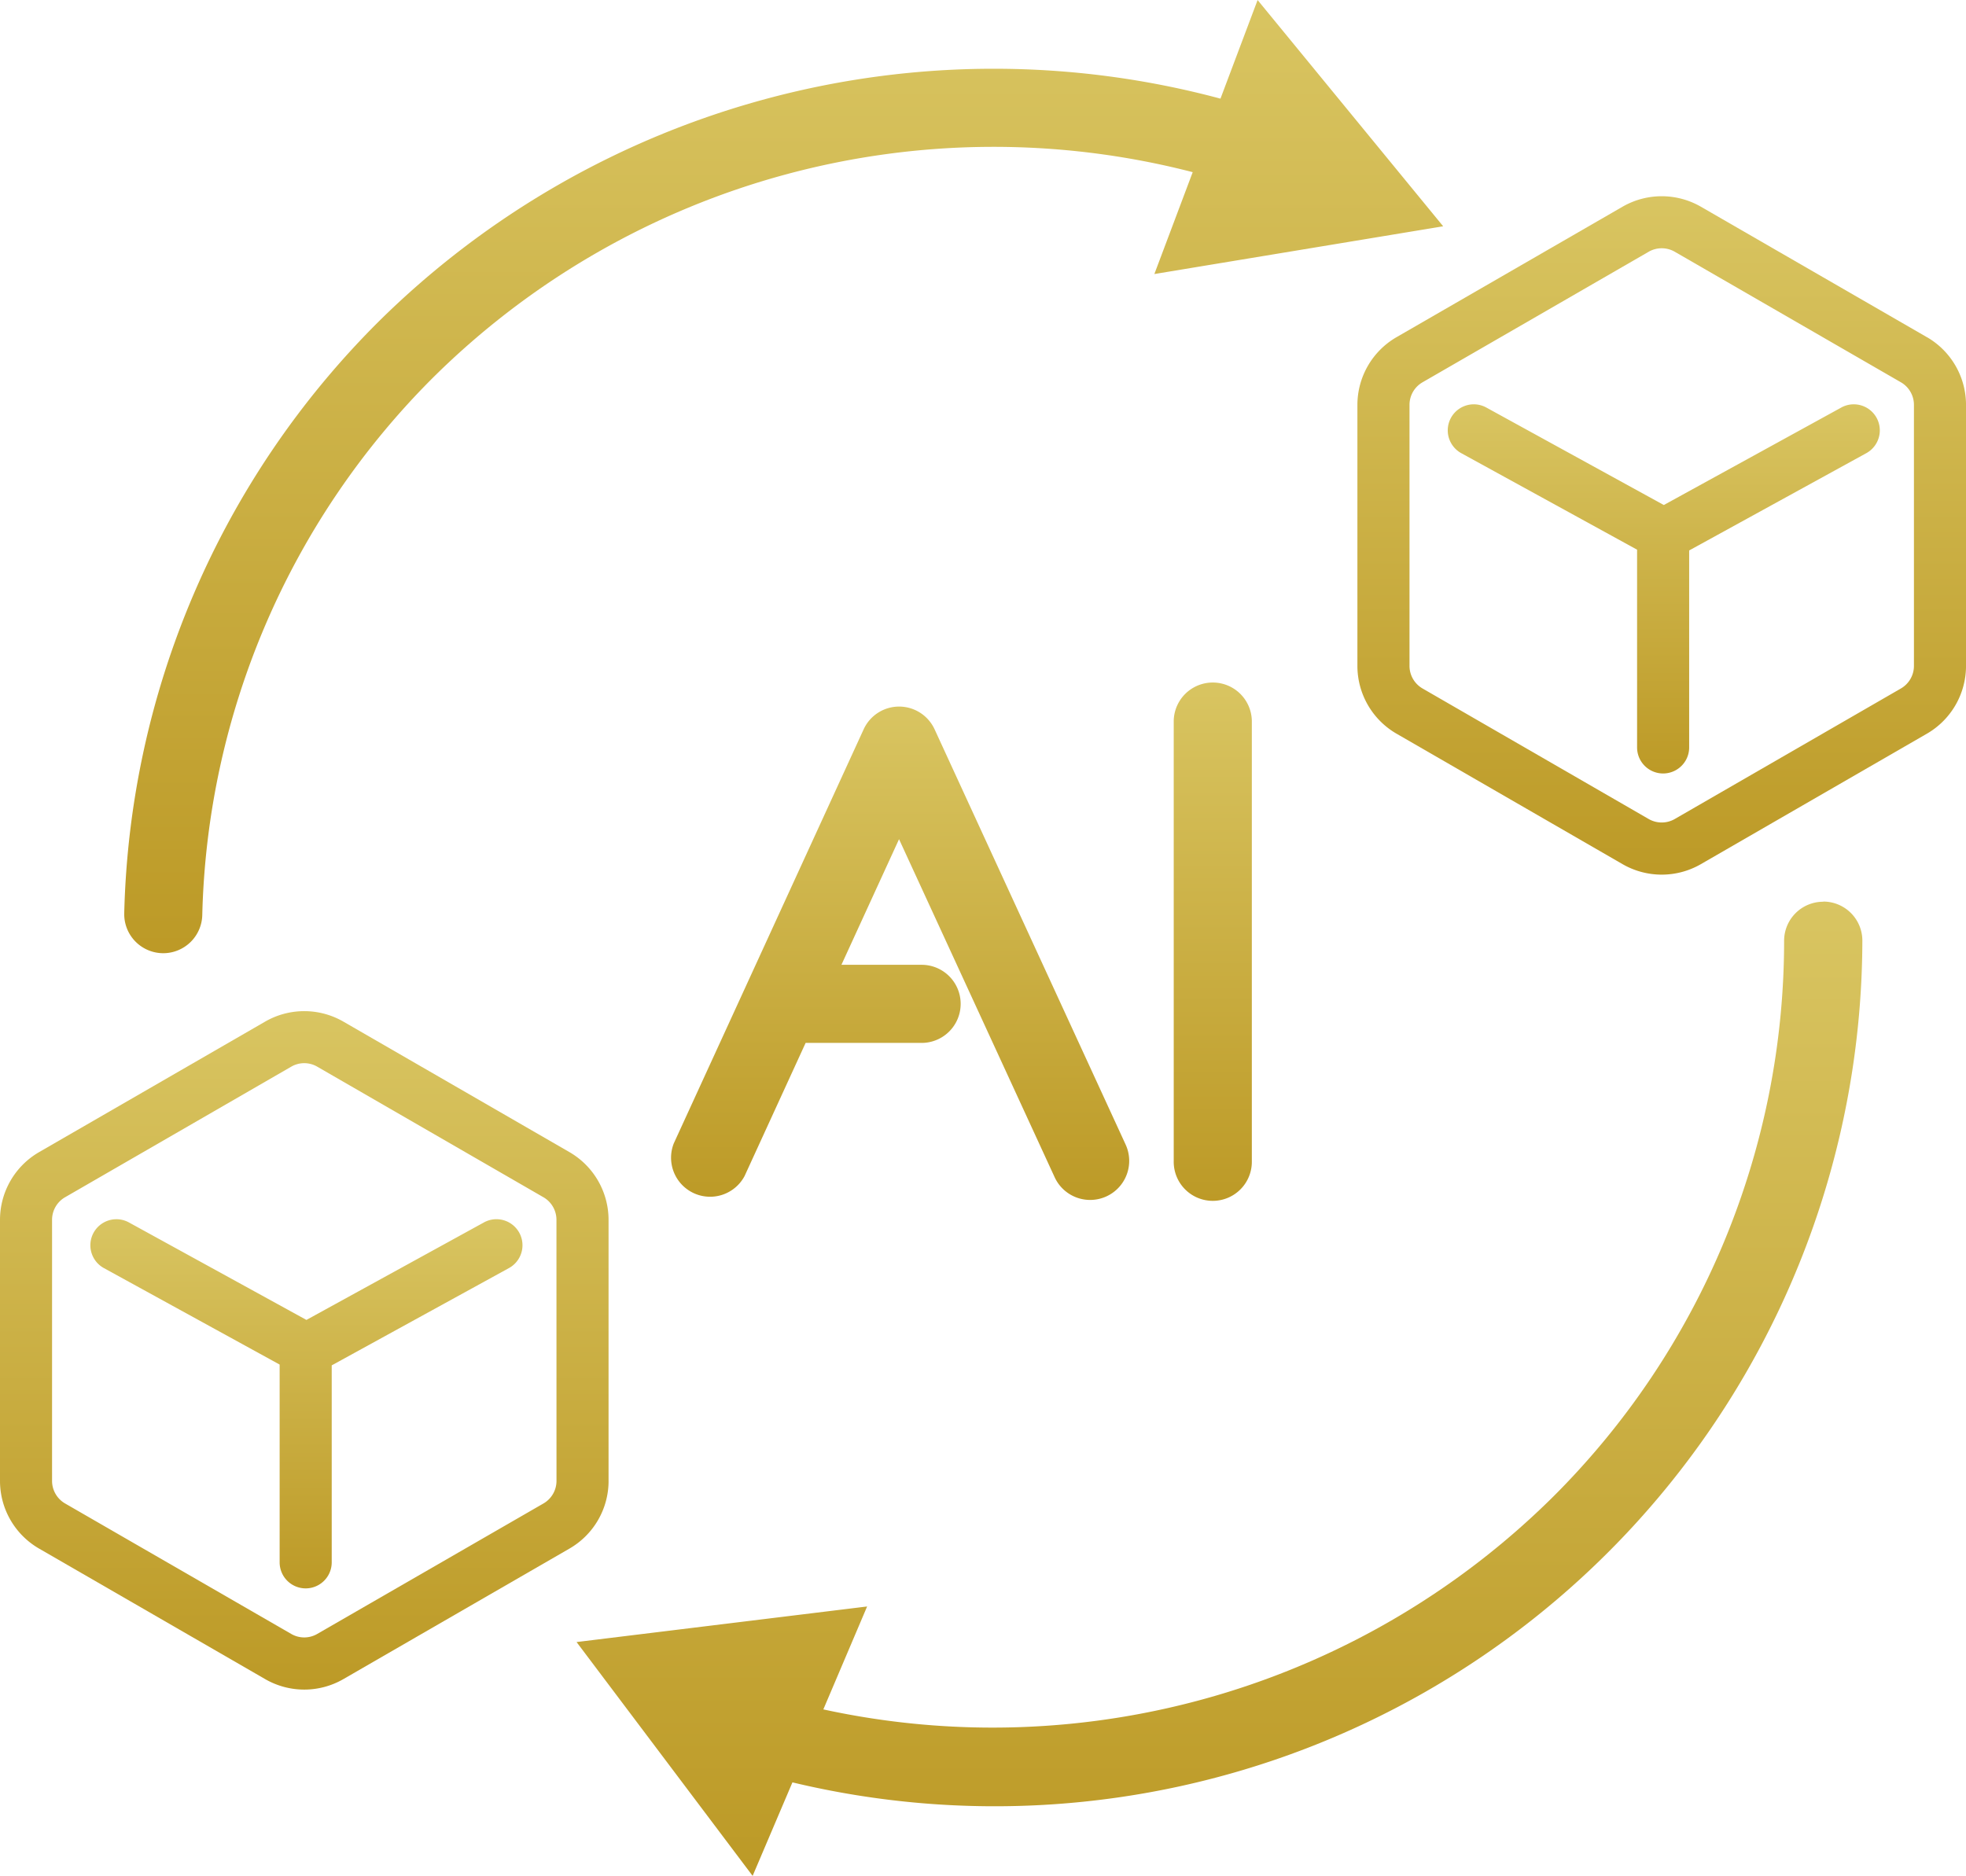 <svg data-name="Group 58" xmlns="http://www.w3.org/2000/svg" width="98.792" height="94.28" viewBox="0 0 98.792 94.28">
    <defs>
        <linearGradient id="seraewc58a" x1=".5" y1="-.471" x2=".5" y2="1.298" gradientUnits="objectBoundingBox">
            <stop offset="0" stop-color="#e6d97d"/>
            <stop offset="1" stop-color="#b48d15"/>
        </linearGradient>
        <clipPath id="y18frzhygb">
            <path data-name="Rectangle 30" style="fill:url(#seraewc58a)" d="M0 0h98.792v94.28H0z"/>
        </clipPath>
    </defs>
    <g data-name="Group 57" style="clip-path:url(#y18frzhygb)">
        <path data-name="Path 53" d="M530.58 562.851a1.963 1.963 0 0 0 3.567-1.641l-9.6-20.871a1.965 1.965 0 0 0-1.784-1.142 1.959 1.959 0 0 0-1.781 1.145l-9.542 20.814a1.962 1.962 0 0 0 3.56 1.635l3.067-6.69h5.872a1.963 1.963 0 0 0 0-3.925h-4.073l2.895-6.314z" transform="translate(-477.584 -503.685)" style="fill:url(#seraewc58a)"/>
        <path data-name="Path 54" d="M895.5 522.129v22.125a1.963 1.963 0 1 0 3.925 0v-22.125a1.963 1.963 0 0 0-3.925 0" transform="translate(-836.52 -485.907)" style="fill:url(#seraewc58a)"/>
        <path data-name="Path 55" d="M502.515 688.13h-.005a1.963 1.963 0 0 0-1.962 1.958 39.441 39.441 0 0 1-11.617 27.956 39.991 39.991 0 0 1-36.662 10.679l2.2-5.173-14.6 1.788 8.847 11.752 2-4.7a43.6 43.6 0 0 0 53.764-42.3 1.963 1.963 0 0 0-1.958-1.968" transform="translate(-410.896 -642.809)" style="fill:url(#seraewc58a)"/>
        <path data-name="Path 56" d="M96.69 47.906h.051A1.964 1.964 0 0 0 98.7 46a39.5 39.5 0 0 1 11.6-27.028 40 40 0 0 1 38.17-10.321l-1.927 5.12 14.513-2.4L151.731 0l-1.866 4.956a43.944 43.944 0 0 0-42.335 11.237 43.426 43.426 0 0 0-12.751 29.7 1.962 1.962 0 0 0 1.911 2.012" transform="translate(-88.536 .002)" style="fill:url(#seraewc58a)"/>
        <path data-name="Path 57" d="M30.58 795.209v-13.124a3.936 3.936 0 0 0-1.963-3.4l-11.364-6.561a3.935 3.935 0 0 0-3.928 0l-11.362 6.561a3.936 3.936 0 0 0-1.963 3.4v13.125a3.929 3.929 0 0 0 1.963 3.4l11.364 6.562a3.93 3.93 0 0 0 3.925 0l11.364-6.562a3.926 3.926 0 0 0 1.965-3.4m-2.617 0a1.309 1.309 0 0 1-.654 1.132L15.941 802.9a1.3 1.3 0 0 1-1.306 0l-11.367-6.559a1.312 1.312 0 0 1-.652-1.132v-13.124a1.311 1.311 0 0 1 .654-1.133l11.364-6.562a1.3 1.3 0 0 1 1.308 0l11.366 6.562a1.311 1.311 0 0 1 .654 1.133z" transform="translate(0 -720.779)" style="fill:url(#seraewc58a)"/>
        <path data-name="Path 58" d="m88.719 930.611-8.919 4.9-8.92-4.9a1.308 1.308 0 1 0-1.257 2.295l8.831 4.849v9.94a1.308 1.308 0 0 0 2.617 0v-9.9l8.906-4.89a1.308 1.308 0 1 0-1.257-2.295" transform="translate(-64.402 -869.172)" style="fill:url(#seraewc58a)"/>
        <path data-name="Path 59" d="m1064.265 156.82-11.366-6.562a3.942 3.942 0 0 0-3.925 0l-11.366 6.562a3.934 3.934 0 0 0-1.963 3.4v13.125a3.936 3.936 0 0 0 1.963 3.4l11.366 6.562a3.938 3.938 0 0 0 3.925 0l11.366-6.562a3.936 3.936 0 0 0 1.963-3.4v-13.127a3.934 3.934 0 0 0-1.963-3.4m-.654 16.523a1.311 1.311 0 0 1-.654 1.133l-11.366 6.562a1.314 1.314 0 0 1-1.308 0l-11.366-6.562a1.311 1.311 0 0 1-.654-1.133v-13.123a1.31 1.31 0 0 1 .654-1.132l11.366-6.562a1.314 1.314 0 0 1 1.308 0l11.366 6.562a1.31 1.31 0 0 1 .654 1.132z" transform="translate(-967.435 -139.872)" style="fill:url(#seraewc58a)"/>
        <path data-name="Path 60" d="m1124.363 308.724-8.919 4.9-8.92-4.9a1.308 1.308 0 1 0-1.257 2.295l8.834 4.85v9.939a1.308 1.308 0 0 0 2.617 0v-9.9l8.9-4.889a1.308 1.308 0 1 0-1.257-2.295" transform="translate(-1031.837 -288.242)" style="fill:url(#seraewc58a)"/>
    </g>
</svg>
